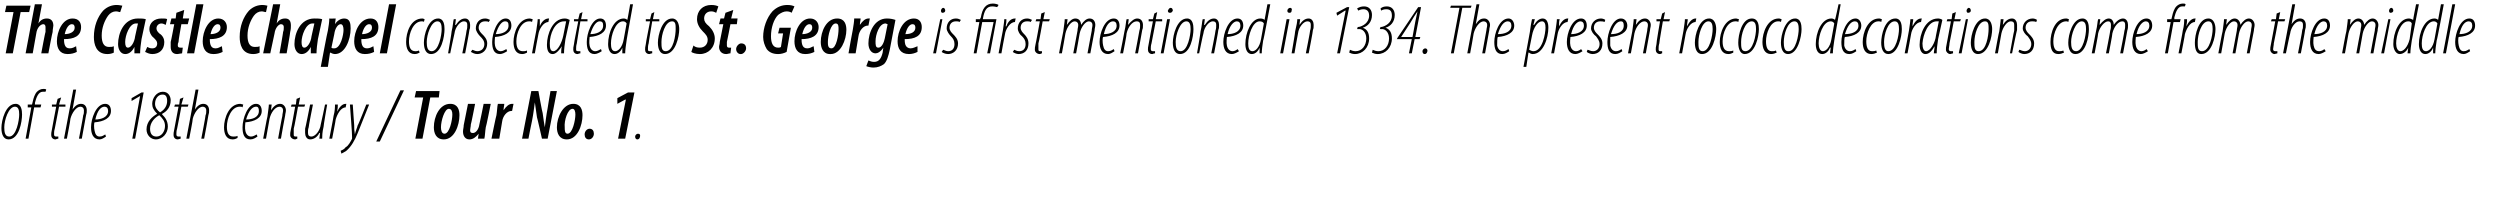 <?xml version="1.0" standalone="no"?><!DOCTYPE svg PUBLIC "-//W3C//DTD SVG 1.1//EN" "http://www.w3.org/Graphics/SVG/1.1/DTD/svg11.dtd"><svg xmlns="http://www.w3.org/2000/svg" version="1.1" width="351.5px" height="31.5px" viewBox="0 0 351.5 31.5"><desc>The Castle Chapel consecrated to St George is first mentioned in 1334 The present rococo decorations come from the</desc><defs/><g id="Polygon181551"><path d="m1.2 19.6c-.7 0-1-.7-1-1.6c0-1.1.6-3.4 2-3.4c.8 0 .9.9.9 1.5c0 1-.4 3.5-1.9 3.5zm.1-.4c1 0 1.4-2.3 1.4-3.1c0-.6-.1-1.1-.6-1.1c-.9 0-1.5 1.9-1.5 2.9c0 .7.1 1.3.7 1.3zm2.3.3l.8-4.4h-.5v-.4h.6l.1-.4c.1-.5.3-1.1.6-1.4c.2-.2.5-.4.9-.4c.2 0 .3 0 .4.1l-.1.3h-.4c-.6 0-.9.8-1.1 1.6c.05-.05 0 .2 0 .2h.9l-.1.4h-.9L4 19.5h-.4zm5-5.8l-.3 1h.9v.3h-.9l-.6 3.1c-.1.3-.1.6-.1.8c0 .2.1.3.3.3h.3v.3c-.2 0-.3.1-.4.1c-.4 0-.6-.3-.6-.6c0-.2 0-.4.1-.8c-.01-.04.6-3.2.6-3.2h-.6v-.3h.6l.2-.8l.5-.2zm.4 5.8l1.3-6.9h.4l-.5 2.8s.02.02 0 0c.4-.6.8-.8 1.2-.8c.6 0 .8.5.8.9c0 .3 0 .4-.1.7l-.6 3.3h-.4s.63-3.3.6-3.3c.1-.2.1-.4.1-.7c0-.3-.2-.5-.5-.5c-.6 0-1.2.9-1.4 1.7c.04.04-.5 2.8-.5 2.8h-.4zm5.9-.3c-.3.2-.6.4-.9.4c-.9 0-1.2-.8-1.2-1.7c0-1.2.7-3.3 2-3.3c.6 0 .8.5.8 1c0 1-1 1.5-2.3 1.6c-.1.1-.1.8 0 1.2c.1.5.3.8.7.8c.4 0 .6-.2.8-.3l.1.3zm.3-3.6c0-.4-.2-.6-.5-.6c-.5 0-1 .5-1.3 1.8c.8 0 1.8-.3 1.8-1.2zm4.5-2.1l-1.2.7v-.4l1.4-.8h.3L19 19.5h-.4l1.1-6zm3.2-.6c.8 0 1.1.7 1.1 1.2c0 1-.6 1.6-1.2 1.9v.1c.3.3.8.8.8 1.7c0 .9-.7 1.8-1.7 1.8c-.7 0-1.3-.6-1.3-1.4c0-1.1.8-1.8 1.5-2.2c-.5-.5-.7-.9-.7-1.4c0-.8.6-1.7 1.5-1.7zm-.9 6.3c.7 0 1.2-.7 1.2-1.5c0-.7-.4-1.1-.8-1.5c-.6.3-1.3 1-1.3 1.9c0 .7.3 1.1.9 1.1zm.8-5.9c-.5 0-1 .5-1 1.3c0 .5.3.9.7 1.2c.7-.4 1-1 1-1.6c0-.6-.2-.9-.6-.9h-.1zm3 .4l-.3 1h1l-.1.3h-.9s-.59 3.12-.6 3.1c-.1.3-.1.6-.1.8c0 .2.1.3.3.3h.3v.3c-.1 0-.3.1-.4.1c-.4 0-.6-.3-.6-.6c0-.2 0-.4.1-.8l.6-3.2h-.6l.1-.3h.6l.1-.8l.5-.2zm.4 5.8l1.3-6.9h.4l-.5 2.8s.03.02 0 0c.4-.6.8-.8 1.2-.8c.6 0 .8.5.8.9c0 .3 0 .4-.1.7c.02.05-.6 3.3-.6 3.3h-.4s.64-3.3.6-3.3c.1-.2.1-.4.1-.7c0-.3-.2-.5-.5-.5c-.6 0-1.2.9-1.4 1.7c.05.04-.5 2.8-.5 2.8h-.4zm7.2-.1c-.2.1-.4.2-.7.2c-.9 0-1.2-.8-1.2-1.7c0-1.3.7-3.3 2.3-3.3c.1 0 .3.1.4.1l-.1.4c-.1-.1-.2-.1-.4-.1c-1.2 0-1.8 1.7-1.8 2.8c0 .8.2 1.4.9 1.4c.2 0 .4 0 .6-.1v.3zm2.8-.2c-.3.2-.6.4-1 .4c-.9 0-1.1-.8-1.1-1.7c0-1.2.7-3.3 1.9-3.3c.6 0 .8.5.8 1c0 1-1 1.5-2.3 1.6c0 .1-.1.8 0 1.2c.1.5.4.8.8.8c.3 0 .6-.2.8-.3l.1.3zm.2-3.6c0-.4-.1-.6-.4-.6c-.5 0-1 .5-1.4 1.8c.9 0 1.8-.3 1.8-1.2zm.6 3.9s.57-3.11.6-3.1c.1-.8.2-1.4.2-1.7h.4l-.1.8s0 .04 0 0c.4-.6.8-.9 1.3-.9c.5 0 .8.5.8.9c0 .3-.1.5-.1.7c-.03.04-.6 3.3-.6 3.3h-.4s.57-3.2.6-3.2c0-.3.1-.5.1-.8c0-.3-.2-.5-.5-.5c-.6 0-1.2.8-1.4 1.7l-.5 2.8h-.4zm5.2-5.8l-.2 1h.9l-.1.3h-.9s-.56 3.12-.6 3.1v.8c0 .2 0 .3.3.3h.2v.3c-.1 0-.2.1-.3.1c-.4 0-.7-.3-.7-.6c0-.2 0-.4.1-.8c.04-.04.6-3.2.6-3.2h-.6l.1-.3h.6l.1-.8l.5-.2zm3.8 1s-.54 3.11-.5 3.1c-.2.8-.2 1.4-.2 1.7h-.4l.1-.8s-.07-.02-.1 0c-.3.6-.8.9-1.3.9c-.5 0-.7-.5-.7-.9v-.6c.04-.04.7-3.4.7-3.4h.4s-.64 3.2-.6 3.2c-.1.3-.1.5-.1.7c0 .4.1.6.5.6c.5 0 1.2-.8 1.3-1.7c.03-.04.6-2.8.6-2.8h.3zm.3 4.8s.63-3.21.6-3.2c.2-.7.2-1.3.2-1.6h.4c0 .3 0 .5-.1 1c.3-.6.7-1.1 1.2-1.1h.1l-.1.5c-.7 0-1.2 1-1.4 1.7c.03-.01-.5 2.7-.5 2.7h-.4zm3.3-4.8s.19 2.92.2 2.9c0 .5 0 .7.1 1.3c.1-.5.3-.9.4-1.3c.05.04 1.2-2.9 1.2-2.9h.4l-1.6 4c-.4 1-.9 1.9-1.6 2.5c-.3.2-.5.3-.7.4l-.1-.4c.2-.1.5-.2.7-.5c.4-.2.7-.8.9-1.2v-.3c.04 0-.3-4.5-.3-4.5h.4zm3.3 5.2l3.4-7.2h.5l-3.4 7.2h-.5zm6.6-6.2h-1.2l.2-.9h3.3l-.1.9h-1.2l-1.1 5.8h-1l1.1-5.8zm2.9 5.9c-1.1 0-1.4-.9-1.4-1.7c0-1.5.8-3.3 2.3-3.3c1.1 0 1.3.9 1.3 1.6c0 1.4-.7 3.4-2.2 3.4zm.1-.8c.7 0 1.1-1.9 1.1-2.7c0-.4-.1-.8-.5-.8c-.6 0-1.1 1.7-1.1 2.6c0 .4.1.9.5.9zm6.5-4.2s-.65 3.28-.7 3.3c-.1.6-.1 1.2-.2 1.6h-.9l.1-.7s-.03-.01 0 0c-.4.5-.8.8-1.3.8c-.6 0-.9-.5-.9-1.1c0-.3.1-.6.1-.9c.01.01.6-3 .6-3h1s-.57 2.93-.6 2.9c0 .3-.1.6-.1.8c0 .3.1.4.4.4c.4 0 .8-.5.9-1.2c.03-.05.6-2.9.6-2.9h1zm.1 4.9s.66-3.29.7-3.3c.1-.6.1-1.2.2-1.6h.9c0 .3-.1.5-.1.9c.4-.6.8-.9 1.2-.9h.2l-.2 1h-.1c-.6 0-1.2.7-1.3 1.5l-.4 2.4h-1.1zm4.3 0l1.3-6.7h1s.55 3.07.6 3.1c.1.8.2 1.4.3 2c.1-.7.2-1.7.4-2.7c-.02-.01.4-2.4.4-2.4h.9L77 19.5h-.8s-.66-2.96-.7-3c-.1-.8-.2-1.3-.3-2.1c-.1.7-.2 1.6-.4 2.6c-.03.05-.5 2.5-.5 2.5h-.9zm6.3.1c-1.1 0-1.4-.9-1.4-1.7c0-1.5.9-3.3 2.3-3.3c1.1 0 1.3.9 1.3 1.6c0 1.4-.7 3.4-2.2 3.4zm.1-.8c.7 0 1.1-1.9 1.1-2.7c0-.4-.1-.8-.4-.8c-.7 0-1.2 1.7-1.1 2.6c0 .4 0 .9.4.9zm3 .8c-.4 0-.6-.3-.6-.7c0-.4.3-.8.7-.8c.4 0 .6.3.6.7c0 .4-.3.8-.7.8zM88 14h-.1l-1.1.6v-.8l1.5-.8h.9l-1.3 6.5h-1L88 14zm1.6 5.6c-.2 0-.3-.2-.3-.4c0-.2.2-.4.4-.4c.3 0 .3.2.3.3c0 .2-.1.5-.4.5z" stroke="none" fill="#000"/></g><g id="Polygon181550"><path d="m1.9 1.7H.7L.9.8h3.4l-.2.9H2.9L1.8 7.5h-1l1.1-5.8zm1.7 5.8L4.9.6h1l-.5 2.7s0-.03 0 0c.3-.5.7-.7 1.2-.7c.6 0 .9.4.9 1c0 .2-.1.5-.1.9c-.03-.03-.6 3-.6 3h-1s.56-3.04.6-3v-.7c0-.2-.1-.4-.3-.4c-.4 0-.9.5-1 1.3c.01.01-.5 2.8-.5 2.8h-1zm7.2-.2c-.4.2-.8.3-1.3.3C8.4 7.6 8 6.8 8 5.8c0-1.4.8-3.2 2.2-3.2c.9 0 1.2.6 1.2 1.2c0 1.3-1 1.7-2.4 1.7c0 .2 0 .5.1.8c.1.3.3.5.7.5c.4 0 .7-.2.9-.3l.1.8zm-.3-3.4c0-.3-.1-.5-.4-.5c-.4 0-.8.5-1 1.4c.7 0 1.4-.3 1.4-.9zM16 7.4c-.2.1-.5.2-.9.2c-1.6 0-1.9-1.4-1.9-2.4c0-1.5.5-2.8 1.3-3.7c.6-.6 1.3-.8 1.9-.8c.4 0 .7.1.8.1l-.3.9c-.2 0-.3-.1-.6-.1c-.4 0-.8.2-1.1.6c-.5.7-.9 1.7-.9 2.8c0 1 .3 1.6 1 1.6c.3 0 .5 0 .7-.1v.9zm2.9.1v-.9c-.4.8-.9 1-1.3 1c-.6 0-1-.6-1-1.4c0-1.5.8-3.6 2.8-3.6c.4 0 .8 0 1.1.1l-.6 2.8c-.1.6-.2 1.5-.2 2h-.8zm.5-4.2h-.3c-.9 0-1.5 1.7-1.5 2.6c0 .5.1.8.4.8c.4 0 .9-.7 1-1.6l.4-1.8zm1.3 3.3c.2.1.4.2.7.2c.5 0 .7-.3.7-.7c0-.3-.2-.5-.5-.8c-.4-.3-.6-.8-.6-1.2c0-.9.7-1.5 1.7-1.5c.4 0 .7 0 .8.1l-.2.8c-.2-.1-.4-.2-.6-.2c-.4 0-.7.3-.7.7c0 .3.2.5.4.7c.5.3.7.8.7 1.2c0 1.1-.7 1.7-1.7 1.7c-.4 0-.8-.2-1-.3l.3-.7zm5.2-5.2l-.2 1.2h.9l-.2.8h-.9s-.44 2.45-.4 2.5c-.1.2-.1.3-.1.5c0 .2.1.3.4.3h.3l-.1.8c-.2 0-.5.1-.7.1c-.6 0-.9-.4-.9-1v-.7c.04-.04.5-2.5.5-2.5h-.6l.2-.8h.6l.1-.8l1.1-.4zm.4 6.1L27.6.6h1l-1.3 6.9h-1zm5-.2c-.4.2-.8.3-1.3.3c-1.1 0-1.5-.8-1.5-1.8c0-1.4.8-3.2 2.2-3.2c.8 0 1.2.6 1.2 1.2c0 1.3-1.1 1.7-2.4 1.7c0 .2 0 .5.1.8c.1.3.3.5.7.5c.4 0 .6-.2.9-.3l.1.8zM31 3.9c0-.3-.1-.5-.4-.5c-.4 0-.8.5-1 1.4c.7 0 1.4-.3 1.4-.9zm5.5 3.5c-.2.1-.5.2-.9.2c-1.6 0-1.9-1.4-1.9-2.4c0-1.5.5-2.8 1.3-3.7c.6-.6 1.3-.8 1.9-.8c.3 0 .7.1.7.1l-.2.9c-.2 0-.4-.1-.6-.1c-.4 0-.8.2-1.1.6c-.5.7-.9 1.7-.9 2.8c0 1 .3 1.6 1 1.6c.3 0 .5 0 .7-.1v.9zm.5.1L38.4.6h1l-.5 2.7s-.02-.03 0 0c.3-.5.7-.7 1.2-.7c.6 0 .8.4.8 1c0 .2 0 .5-.1.9c.04-.03-.5 3-.5 3h-1s.54-3.04.5-3c.1-.2.1-.5.1-.7c0-.2-.1-.4-.4-.4c-.3 0-.8.5-.9 1.3L38 7.5h-1zm6.7 0v-.9c-.4.8-.9 1-1.3 1c-.6 0-1-.6-1-1.4c0-1.5.8-3.6 2.8-3.6c.4 0 .8 0 1.1.1l-.6 2.8c-.1.6-.2 1.5-.2 2h-.8zm.5-4.2h-.3c-.9 0-1.5 1.7-1.5 2.6c0 .5.1.8.4.8c.4 0 .9-.7 1-1.6l.4-1.8zm.9 6.1s.96-5.11 1-5.1c.1-.6.2-1.2.2-1.7c.03.03.9 0 .9 0l-.1.8s.03-.03 0 0c.3-.5.8-.8 1.3-.8c.8 0 .9.7.9 1.4c0 1.6-.8 3.6-2.2 3.6c-.2 0-.5-.1-.6-.2c-.02.05-.1 0-.1 0l-.3 2h-1zm1.5-2.7c.1.1.2.1.4.1c.9 0 1.3-1.9 1.3-2.6c0-.4-.1-.8-.4-.8c-.4 0-.8.6-.9 1.4l-.4 1.9zm6 .6c-.4.2-.8.3-1.3.3c-1.1 0-1.5-.8-1.5-1.8c0-1.4.8-3.2 2.3-3.2c.8 0 1.1.6 1.1 1.2c0 1.3-1 1.7-2.4 1.7c0 .2 0 .5.1.8c.1.3.3.5.7.5c.4 0 .7-.2.9-.3l.1.8zm-.3-3.4c0-.3-.1-.5-.4-.5c-.4 0-.8.5-1 1.4c.7 0 1.4-.3 1.4-.9zm1.1 3.6L54.7.6h1l-1.3 6.9h-1zm5.6-.1c-.2.1-.4.2-.7.2c-.9 0-1.2-.8-1.2-1.7c0-1.3.6-3.3 2.3-3.3c.1 0 .3.1.3.1l-.1.4c0-.1-.2-.1-.3-.1c-1.2 0-1.8 1.7-1.8 2.8c0 .8.2 1.4.9 1.4c.1 0 .3 0 .5-.1l.1.3zm1.6.2c-.7 0-1-.7-1-1.6c0-1.1.6-3.4 2-3.4c.8 0 .9.9.9 1.5c0 1-.4 3.5-1.9 3.5zm.1-.4c1 0 1.4-2.3 1.4-3.1c0-.6-.1-1.1-.6-1.1c-.9 0-1.5 1.9-1.5 2.9c0 .7.1 1.3.7 1.3zm2.3.3s.54-3.11.5-3.1c.2-.8.2-1.4.3-1.7h.3l-.1.8s.06.04.1 0c.4-.6.8-.9 1.3-.9c.5 0 .7.5.7.9c0 .3 0 .5-.1.7c.03.04-.6 3.3-.6 3.3h-.4s.64-3.2.6-3.2c.1-.3.1-.5.1-.8c0-.3-.1-.5-.5-.5c-.5 0-1.2.8-1.3 1.7c-.03.04-.6 2.8-.6 2.8h-.3zm3.4-.5c.1 0 .4.2.7.2c.6 0 1-.4 1-1c0-.5-.3-.8-.6-1.1c-.2-.2-.6-.7-.6-1.1c0-.8.5-1.4 1.3-1.4c.3 0 .5.1.7.2l-.2.3c-.1-.1-.3-.1-.5-.1c-.6 0-.9.4-.9.9c0 .4.3.7.5.9c.3.3.7.7.7 1.3c0 1-.7 1.5-1.4 1.5c-.4 0-.7-.2-.9-.3l.2-.3zm4.9.2c-.3.2-.7.4-1 .4c-.9 0-1.1-.8-1.1-1.7c0-1.2.7-3.3 1.9-3.3c.6 0 .8.5.8 1c0 1-1 1.5-2.3 1.6c0 .1-.1.8 0 1.2c.1.5.4.8.8.8c.3 0 .6-.2.8-.3l.1.3zm.2-3.6c0-.4-.1-.6-.5-.6c-.4 0-.9.5-1.3 1.8c.8 0 1.8-.3 1.8-1.2zm2.6 3.8c-.2.1-.4.2-.7.2c-.9 0-1.2-.8-1.2-1.7c0-1.3.7-3.3 2.3-3.3c.1 0 .3.1.4.1l-.1.4c-.1-.1-.2-.1-.4-.1c-1.2 0-1.8 1.7-1.8 2.8c0 .8.2 1.4.9 1.4c.2 0 .4 0 .6-.1v.3zm.7.1s.58-3.21.6-3.2c.1-.7.2-1.3.2-1.6h.3v1c.2-.6.7-1.1 1.2-1.1h.1l-.1.5c-.7 0-1.3 1-1.4 1.7c-.02-.01-.5 2.7-.5 2.7h-.4zm4.1 0c0-.3 0-.6.1-1c-.6.9-1 1.1-1.3 1.1c-.5 0-.8-.4-.8-1.3c0-1.5.8-3.7 2.5-3.7c.3 0 .5.1.7.2l-.6 2.7c-.1.7-.2 1.4-.2 2h-.4zm.7-4.5h-.3c-1.3 0-2 1.8-2 3.1c0 .7.1 1.1.5 1.1c.6 0 1.2-1.2 1.4-2.2l.4-2zm2.3-1.3l-.2 1h.9v.3h-1s-.52 3.12-.5 3.1c-.1.3-.1.6-.1.8c0 .2 0 .3.3.3h.3v.3c-.2 0-.3.1-.4.1c-.4 0-.6-.3-.6-.6c0-.2 0-.4.1-.8c-.03-.04.6-3.2.6-3.2h-.6v-.3h.6l.2-.8l.4-.2zm2.7 5.5c-.3.2-.7.4-1 .4c-.9 0-1.1-.8-1.1-1.7c0-1.2.7-3.3 1.9-3.3c.6 0 .8.5.8 1c0 1-1 1.5-2.3 1.6c0 .1-.1.8 0 1.2c.1.5.4.8.8.8c.3 0 .6-.2.8-.3l.1.3zm.2-3.6c0-.4-.1-.6-.5-.6c-.4 0-.9.5-1.3 1.8c.8 0 1.8-.3 1.8-1.2zm4.2-3s-.93 5.15-.9 5.1c-.1.6-.2 1.4-.2 1.8h-.4v-.8s.03.02 0 0c-.2.5-.6.9-1.1.9c-.6 0-.9-.6-.9-1.4c0-1.6.8-3.6 2.2-3.6c.2 0 .4.1.5.2c.02.03.4-2.2.4-2.2h.4zm-.9 2.7c-.1-.2-.3-.3-.5-.3c-1.1 0-1.7 2-1.7 3.1c0 .6.1 1.1.6 1.1c.4 0 1-.5 1.2-1.7l.4-2.2zM92 1.7l-.2 1h.9v.3h-1s-.52 3.12-.5 3.1c-.1.3-.1.6-.1.8c0 .2 0 .3.3.3h.3v.3c-.2 0-.3.1-.4.1c-.4 0-.6-.3-.6-.6c0-.2 0-.4.1-.8c-.03-.04.6-3.2.6-3.2h-.6v-.3h.6l.2-.8l.4-.2zm1.5 5.9c-.7 0-1-.7-1-1.6c0-1.1.6-3.4 2-3.4c.8 0 1 .9 1 1.5c0 1-.5 3.5-2 3.5zm.1-.4c1.1 0 1.4-2.3 1.4-3.1c0-.6 0-1.1-.5-1.1c-1 0-1.5 1.9-1.5 2.9c0 .7 0 1.3.6 1.3zm3.9-.8c.2.2.5.3.9.3c.7 0 1.1-.5 1.1-1.1c0-.5-.3-.8-.7-1.2c-.5-.5-.8-1.1-.8-1.7c0-1.2.8-2 2-2c.5 0 .8.1 1 .2l-.3.9c-.2-.1-.4-.2-.7-.2c-.6 0-1 .4-1 1c0 .4.2.7.7 1.1c.5.5.8 1.1.8 1.7c0 1.3-.9 2.2-2.1 2.2c-.6 0-1.1-.2-1.2-.3l.3-.9zm5.6-5l-.3 1.2h.9l-.1.8h-.9s-.47 2.45-.5 2.5v.5c0 .2.1.3.3.3h.3l-.1.8c-.2 0-.4.1-.6.1c-.6 0-1-.4-1-1c0-.2.1-.4.1-.7l.5-2.5h-.6l.2-.8h.5l.2-.8l1.1-.4zm1 6.2c-.3 0-.6-.3-.6-.7c0-.4.4-.8.7-.8c.5 0 .7.3.7.7c0 .4-.4.8-.7.8h-.1zm6.5-.3c-.4.2-.8.3-1.2.3c-.8 0-1.3-.3-1.6-.7c-.3-.5-.5-1.1-.5-1.7c0-1.3.5-2.7 1.3-3.6c.6-.6 1.3-.9 2.1-.9c.5 0 .8.1 1 .2l-.4.9c-.1-.1-.4-.2-.7-.2c-.4 0-.8.2-1.2.5c-.6.6-1 1.8-1 3c0 1 .3 1.6 1 1.6c.1 0 .3 0 .4-.1l.3-1.9h-.7l.2-.8h1.6l-.6 3.4zm3.9 0c-.4.2-.8.3-1.3.3c-1.1 0-1.5-.8-1.5-1.8c0-1.4.8-3.2 2.2-3.2c.8 0 1.2.6 1.2 1.2c0 1.3-1.1 1.7-2.4 1.7c0 .2 0 .5.1.8c.1.3.3.5.7.5c.4 0 .6-.2.9-.3l.1.8zm-.3-3.4c0-.3-.1-.5-.4-.5c-.4 0-.8.5-1 1.4c.7 0 1.4-.3 1.4-.9zm2.5 3.7c-1 0-1.3-.9-1.3-1.7c0-1.5.8-3.3 2.3-3.3c1.1 0 1.3.9 1.3 1.6c0 1.4-.8 3.4-2.2 3.4h-.1zm.2-.8c.7 0 1-1.9 1-2.7c0-.4 0-.8-.4-.8c-.7 0-1.1 1.7-1.1 2.6c0 .4 0 .9.5.9zm2.4.7s.57-3.29.6-3.3c.1-.6.2-1.2.2-1.6h.9c0 .3-.1.5-.1.9c.4-.6.8-.9 1.2-.9h.2l-.2 1h-.1c-.6 0-1.2.7-1.3 1.5c.01.01-.4 2.4-.4 2.4h-1zm2.8 1c.2.1.5.2.8.2c.7 0 1-.5 1.2-1.3c-.02 0 .1-.7.1-.7c0 0 0 .04 0 0c-.4.6-.8.8-1.1.8c-.6 0-1-.6-1-1.4c0-1.5.8-3.5 2.6-3.5c.5 0 .9.1 1.2.2l-.8 4.2c-.2.9-.4 1.6-.8 2c-.4.3-.9.5-1.5.5c-.3 0-.8-.1-1-.2l.3-.8zm2.7-5.1c-.1 0-.2-.1-.3-.1c-.9 0-1.4 1.6-1.4 2.5c0 .5 0 .9.4.9c.5 0 .8-.8.9-1.3l.4-2zm4.2 3.9c-.4.2-.8.3-1.2.3c-1.2 0-1.6-.8-1.6-1.8c0-1.4.8-3.2 2.3-3.2c.8 0 1.1.6 1.1 1.2c0 1.3-1 1.7-2.4 1.7c0 .2 0 .5.1.8c.1.3.4.5.7.5c.4 0 .7-.2 1-.3v.8zm-.3-3.4c0-.3-.1-.5-.4-.5c-.4 0-.8.5-1 1.4c.8 0 1.4-.3 1.4-.9zm2.5 3.6l1-4.8h.3l-.9 4.8h-.4zm1.3-5.7c-.1 0-.2-.1-.2-.3c0-.2.2-.4.3-.4c.2 0 .3.2.3.4c0 .2-.2.3-.4.3zm.1 5.2c.1 0 .4.2.7.2c.6 0 .9-.4.9-1c0-.5-.2-.8-.5-1.1c-.2-.2-.6-.7-.6-1.1c0-.8.5-1.4 1.3-1.4c.3 0 .5.1.7.2l-.2.3c-.1-.1-.3-.1-.5-.1c-.6 0-.9.4-.9.9c0 .4.3.7.5.9c.3.3.7.7.7 1.3c0 1-.7 1.5-1.4 1.5c-.4 0-.8-.2-.9-.3l.2-.3zm4.3.5l.8-4.4h-.5v-.4h.6s.05-.25.1-.2c.2-1.3.7-2 1.7-2c.3 0 .7.1.8.2l-.2.3c-.1 0-.3-.1-.7-.1c-.8 0-1.1.6-1.3 1.7v.1h1.9l-.9 4.8h-.4l.9-4.4h-1.6l-.8 4.4h-.4zm3.5 0s.58-3.21.6-3.2c.1-.7.2-1.3.2-1.6h.3c0 .3 0 .5-.1 1h.1c.2-.6.6-1.1 1.2-1.1h.1l-.1.5c-.7 0-1.3 1-1.4 1.7c-.02-.01-.5 2.7-.5 2.7h-.4zm2.2-.5c.1 0 .3.2.7.2c.6 0 .9-.4.9-1c0-.5-.2-.8-.5-1.1c-.3-.2-.6-.7-.6-1.1c0-.8.5-1.4 1.3-1.4c.3 0 .5.1.7.2l-.2.3c-.1-.1-.3-.1-.5-.1c-.6 0-.9.4-.9.9c0 .4.3.7.5.9c.3.3.6.7.6 1.3c0 1-.6 1.5-1.4 1.5c-.3 0-.7-.2-.8-.3l.2-.3zm4.3-5.3l-.2 1h.9l-.1.3h-.9s-.55 3.12-.6 3.1v.8c0 .2 0 .3.3.3h.2v.3c-.1 0-.2.1-.3.1c-.4 0-.7-.3-.7-.6c0-.2 0-.4.1-.8c.04-.04.6-3.2.6-3.2h-.6l.1-.3h.6l.1-.8l.5-.2zm2 5.8s.58-3.11.6-3.1c.1-.8.2-1.4.2-1.7h.4l-.1.8s.01.04 0 0c.4-.6.8-.9 1.2-.9c.6 0 .8.5.8.9c.4-.6.8-.9 1.2-.9c.6 0 .8.5.8.9c0 .3-.1.5-.1.8c-.02.04-.6 3.2-.6 3.2h-.4l.6-3.2c0-.3.1-.5.1-.8c0-.3-.2-.5-.5-.5c-.5 0-1.1.8-1.3 1.7c.01.04-.5 2.8-.5 2.8h-.4l.6-3.2c0-.3.1-.5.1-.8c0-.3-.2-.5-.5-.5c-.5 0-1.1.8-1.3 1.7c.01.04-.5 2.8-.5 2.8h-.4zm7.8-.3c-.3.2-.6.4-.9.4c-.9 0-1.2-.8-1.2-1.7c0-1.2.7-3.3 2-3.3c.6 0 .8.5.8 1c0 1-1 1.5-2.3 1.6c-.1.1-.1.8 0 1.2c.1.5.3.8.7.8c.4 0 .6-.2.8-.3l.1.3zm.3-3.6c0-.4-.2-.6-.5-.6c-.5 0-1 .5-1.3 1.8c.8 0 1.8-.3 1.8-1.2zm.5 3.9s.62-3.11.6-3.1c.2-.8.2-1.4.3-1.7h.3l-.1.8s.04.04 0 0c.5-.6.9-.9 1.3-.9c.6 0 .8.5.8.9c0 .3 0 .5-.1.7c.01.04-.6 3.3-.6 3.3h-.4s.62-3.2.6-3.2c.1-.3.1-.5.1-.8c0-.3-.1-.5-.5-.5c-.6 0-1.2.8-1.4 1.7c.05.04-.5 2.8-.5 2.8h-.4zm5.2-5.8l-.2 1h.9v.3h-.9l-.6 3.1c-.1.3-.1.6-.1.8c0 .2.1.3.3.3h.3v.3c-.2 0-.3.1-.4.1c-.4 0-.6-.3-.6-.6c0-.2 0-.4.1-.8c-.02-.04.6-3.2.6-3.2h-.6v-.3h.6l.2-.8l.4-.2zm.5 5.8l.9-4.8h.4l-.9 4.8h-.4zm1.3-5.7c-.2 0-.3-.1-.3-.3c.1-.2.2-.4.4-.4c.2 0 .3.2.3.4c-.1.2-.2.3-.4.3zm1.4 5.8c-.7 0-1-.7-1-1.6c0-1.1.6-3.4 2-3.4c.8 0 .9.9.9 1.5c0 1-.4 3.5-1.9 3.5zm.1-.4c1 0 1.4-2.3 1.4-3.1c0-.6-.1-1.1-.6-1.1c-.9 0-1.5 1.9-1.5 2.9c0 .7.1 1.3.7 1.3zm2.3.3s.54-3.11.5-3.1c.2-.8.2-1.4.3-1.7h.3l-.1.8s.06.04.1 0c.4-.6.8-.9 1.3-.9c.5 0 .7.5.7.9c0 .3 0 .5-.1.7c.03.04-.6 3.3-.6 3.3h-.4s.64-3.2.6-3.2c.1-.3.1-.5.1-.8c0-.3-.1-.5-.5-.5c-.5 0-1.2.8-1.3 1.7c-.04.04-.6 2.8-.6 2.8h-.3zm5.9-.3c-.3.2-.7.4-1 .4c-.9 0-1.2-.8-1.2-1.7c0-1.2.7-3.3 2-3.3c.6 0 .8.5.8 1c0 1-1 1.5-2.3 1.6c0 .1-.1.8 0 1.2c.1.5.4.8.8.8c.3 0 .6-.2.7-.3l.2.3zm.2-3.6c0-.4-.2-.6-.5-.6c-.4 0-1 .5-1.3 1.8c.8 0 1.8-.3 1.8-1.2zm4.2-3s-.95 5.15-1 5.1c-.1.6-.2 1.4-.2 1.8h-.3v-.8s.01.02 0 0c-.2.5-.6.9-1.1.9c-.6 0-.9-.6-.9-1.4c0-1.6.8-3.6 2.1-3.6c.3 0 .5.1.6.2l.4-2.2h.4zm-.9 2.7c-.1-.2-.3-.3-.6-.3c-1 0-1.6 2-1.6 3.1c0 .6.1 1.1.6 1.1c.4 0 1-.5 1.2-1.7l.4-2.2zm2.3 4.2l.9-4.8h.4l-.9 4.8h-.4zm1.3-5.7c-.2 0-.3-.1-.3-.3c0-.2.2-.4.4-.4c.2 0 .3.2.2.4c0 .2-.1.3-.3.3zm.3 5.7s.54-3.11.5-3.1c.2-.8.3-1.4.3-1.7h.4l-.1.8s-.03.04 0 0c.4-.6.8-.9 1.3-.9c.5 0 .7.5.7.9c0 .3 0 .5-.1.7c.04.04-.6 3.3-.6 3.3h-.4s.64-3.2.6-3.2c.1-.3.1-.5.1-.8c0-.3-.1-.5-.5-.5c-.5 0-1.2.8-1.3 1.7c-.03.04-.5 2.8-.5 2.8h-.4zm7.6-6h-.1l-1.1.7l-.1-.4l1.5-.8h.3l-1.3 6.5h-.4l1.2-6zm.6 5.5c.2.1.5.2.8.2c.9 0 1.5-.8 1.5-1.8c0-.9-.6-1.4-1.1-1.3c-.03-.04-.2 0-.2 0l.1-.3s.11-.05.1 0c.6-.1 1.5-.6 1.5-1.6c0-.7-.4-.9-.8-.9c-.3 0-.6.1-.7.2l-.2-.3c.3-.2.6-.3 1-.3c.7 0 1.1.5 1.1 1.2c0 1-.6 1.6-1.3 1.8c.6.2.9.7.9 1.5c0 1.3-.9 2.2-2 2.2c-.3 0-.6-.1-.8-.2l.1-.4zm3.2 0c.2.1.5.2.8.2c.9 0 1.5-.8 1.5-1.8c0-.9-.6-1.4-1.1-1.3c-.03-.04-.2 0-.2 0l.1-.3s.11-.05.1 0c.6-.1 1.5-.6 1.5-1.6c0-.7-.3-.9-.8-.9c-.3 0-.6.1-.7.2l-.1-.3c.2-.2.5-.3.9-.3c.7 0 1.1.5 1.1 1.2c0 1-.6 1.6-1.3 1.8c.6.2.9.7.9 1.5c0 1.3-.9 2.2-2 2.2c-.3 0-.6-.1-.8-.2l.1-.4zm5.1.5l.4-2h-2.1l.1-.2l2.9-4.3h.4l-.8 4.2h.7l-.1.3h-.7l-.4 2h-.4zm.5-2.3L199 3l.3-1.4c-.4.6-.6.9-1 1.6l-1.3 2h1.6zm1.7 2.4c-.2 0-.3-.2-.3-.4c0-.2.2-.4.4-.4c.2 0 .3.2.3.3c0 .2-.1.5-.4.5zm4.9-6.5h-1.3l.1-.3h2.9l-.1.3h-1.2l-1.2 6.4h-.4l1.2-6.4zm1.1 6.4l1.3-6.9h.4l-.5 2.8s0 .02 0 0c.4-.6.7-.8 1.2-.8c.5 0 .8.5.8.9c0 .3-.1.4-.1.7l-.6 3.3h-.4l.6-3.3c0-.2.1-.4.1-.7c0-.3-.2-.5-.5-.5c-.6 0-1.2.9-1.4 1.7c.02.04-.5 2.8-.5 2.8h-.4zm5.9-.3c-.3.2-.6.4-1 .4c-.9 0-1.1-.8-1.1-1.7c0-1.2.7-3.3 2-3.3c.5 0 .8.5.8 1c0 1-1 1.5-2.3 1.6c-.1.1-.1.8-.1 1.2c.1.5.4.8.8.8c.4 0 .6-.2.8-.3l.1.3zm.3-3.6c0-.4-.2-.6-.5-.6c-.5 0-1 .5-1.4 1.8c.9 0 1.9-.3 1.9-1.2zm1.7 5.8l.9-4.9c.1-.8.2-1.4.3-1.8h.4l-.2.8s.06.03.1 0c.3-.5.7-.9 1.2-.9c.6 0 .8.6.8 1.3c0 1.4-.7 3.7-2.2 3.7c-.2 0-.4-.1-.5-.2h-.1l-.3 2h-.4zM215 7c.2.1.4.2.6.2c1.3 0 1.7-2.6 1.7-3.3c0-.5-.1-.9-.5-.9c-.6 0-1.2.9-1.4 2l-.4 2zm3.1.5l.6-3.2c.1-.7.2-1.3.2-1.6h.4c-.1.3-.1.5-.1 1c.3-.6.7-1.1 1.2-1.1h.1l-.1.5c-.7 0-1.3 1-1.4 1.7l-.5 2.7h-.4zm4.4-.3c-.3.2-.7.4-1 .4c-.9 0-1.2-.8-1.2-1.7c0-1.2.7-3.3 2-3.3c.6 0 .8.5.8 1c0 1-1 1.5-2.3 1.6c0 .1-.1.8 0 1.2c.1.5.4.8.8.8c.3 0 .6-.2.7-.3l.2.3zm.2-3.6c0-.4-.2-.6-.5-.6c-.4 0-1 .5-1.3 1.8c.8 0 1.8-.3 1.8-1.2zm.5 3.4c.2 0 .4.2.8.2c.5 0 .9-.4.9-1c0-.5-.3-.8-.5-1.1c-.3-.2-.7-.7-.7-1.1c0-.8.6-1.4 1.4-1.4c.2 0 .5.1.6.2l-.1.3c-.2-.1-.4-.1-.6-.1c-.6 0-.9.4-.9.9c0 .4.3.7.5.9c.3.3.7.7.7 1.3c0 1-.6 1.5-1.4 1.5c-.3 0-.7-.2-.8-.3l.1-.3zm4.9.2c-.3.2-.6.4-1 .4c-.9 0-1.1-.8-1.1-1.7c0-1.2.7-3.3 1.9-3.3c.6 0 .9.5.9 1c0 1-1.1 1.5-2.4 1.6v1.2c.1.5.4.8.8.8c.4 0 .6-.2.8-.3l.1.3zm.2-3.6c0-.4-.1-.6-.4-.6c-.5 0-1 .5-1.4 1.8c.9 0 1.8-.3 1.8-1.2zm.6 3.9s.59-3.11.6-3.1c.1-.8.2-1.4.2-1.7h.4l-.1.8s.02.04 0 0c.4-.6.8-.9 1.3-.9c.5 0 .8.5.8.9c0 .3-.1.5-.1.7l-.6 3.3h-.4l.6-3.2c0-.3.1-.5.1-.8c0-.3-.2-.5-.5-.5c-.6 0-1.2.8-1.4 1.7c.02.04-.5 2.8-.5 2.8h-.4zm5.2-5.8l-.2 1h.9l-.1.3h-.9s-.54 3.12-.5 3.1c-.1.3-.1.6-.1.8c0 .2 0 .3.3.3h.2v.3c-.1 0-.2.1-.3.1c-.4 0-.6-.3-.6-.6c0-.2 0-.4.1-.8c-.05-.04.5-3.2.5-3.2h-.5v-.3h.6l.2-.8l.4-.2zm2 5.8l.6-3.2c.1-.7.2-1.3.2-1.6h.4c0 .3-.1.5-.1 1c.3-.6.7-1.1 1.2-1.1h.1l-.1.5c-.7 0-1.3 1-1.4 1.7l-.5 2.7h-.4zm3.2.1c-.7 0-1-.7-1-1.6c0-1.1.6-3.4 2-3.4c.8 0 1 .9 1 1.5c0 1-.5 3.5-2 3.5zm.1-.4c1 0 1.4-2.3 1.4-3.1c0-.6-.1-1.1-.6-1.1c-.9 0-1.4 1.9-1.4 2.9c0 .7 0 1.3.6 1.3zm4.3.2c-.2.1-.4.2-.7.2c-.9 0-1.2-.8-1.2-1.7c0-1.3.7-3.3 2.3-3.3c.1 0 .3.1.4.1l-.1.4c-.1-.1-.2-.1-.4-.1c-1.2 0-1.8 1.7-1.8 2.8c0 .8.2 1.4.9 1.4c.2 0 .4 0 .6-.1v.3zm1.6.2c-.6 0-.9-.7-.9-1.6c0-1.1.5-3.4 1.9-3.4c.9 0 1 .9 1 1.5c0 1-.5 3.5-2 3.5zm.1-.4c1.1 0 1.5-2.3 1.5-3.1c0-.6-.1-1.1-.6-1.1c-1 0-1.5 1.9-1.5 2.9c0 .7 0 1.3.6 1.3zm4.4.2c-.2.1-.5.2-.8.2c-.9 0-1.2-.8-1.2-1.7c0-1.3.7-3.3 2.3-3.3c.2 0 .3.1.4.1l-.1.4c-.1-.1-.2-.1-.4-.1c-1.1 0-1.7 1.7-1.7 2.8c0 .8.2 1.4.8 1.4c.2 0 .4 0 .6-.1l.1.3zm1.6.2c-.7 0-1-.7-1-1.6c0-1.1.6-3.4 2-3.4c.8 0 .9.9.9 1.5c0 1-.5 3.5-1.9 3.5zm.1-.4c1 0 1.4-2.3 1.4-3.1c0-.6-.1-1.1-.6-1.1c-1 0-1.5 1.9-1.5 2.9c0 .7.1 1.3.6 1.3h.1zm7.3-6.6s-.92 5.15-.9 5.1c-.1.6-.2 1.4-.2 1.8h-.4l.1-.8s-.06.02-.1 0c-.2.5-.6.9-1.1.9c-.6 0-.9-.6-.9-1.4c0-1.6.8-3.6 2.2-3.6c.2 0 .4.1.5.2c.03.03.5-2.2.5-2.2h.3zm-.9 2.7c-.1-.2-.3-.3-.5-.3c-1.1 0-1.7 2-1.7 3.1c0 .6.2 1.1.6 1.1c.4 0 1-.5 1.2-1.7l.4-2.2zm3.1 3.9c-.3.2-.6.4-1 .4c-.9 0-1.1-.8-1.1-1.7c0-1.2.7-3.3 2-3.3c.5 0 .8.5.8 1c0 1-1 1.5-2.3 1.6c-.1.1-.1.8-.1 1.2c.1.5.4.8.8.8c.4 0 .6-.2.8-.3l.1.3zm.3-3.6c0-.4-.2-.6-.5-.6c-.5 0-1 .5-1.4 1.8c.9 0 1.9-.3 1.9-1.2zm2.6 3.8c-.2.1-.5.2-.8.2c-.9 0-1.2-.8-1.2-1.7c0-1.3.7-3.3 2.3-3.3c.2 0 .3.1.4.1l-.1.4c-.1-.1-.2-.1-.4-.1c-1.1 0-1.7 1.7-1.7 2.8c0 .8.2 1.4.8 1.4c.2 0 .4 0 .6-.1l.1.3zm1.6.2c-.7 0-1-.7-1-1.6c0-1.1.5-3.4 2-3.4c.8 0 .9.9.9 1.5c0 1-.5 3.5-1.9 3.5zm0-.4c1.1 0 1.5-2.3 1.5-3.1c0-.6-.1-1.1-.6-1.1c-1 0-1.5 1.9-1.5 2.9c0 .7.1 1.3.6 1.3zm2.3.3s.62-3.21.6-3.2c.1-.7.2-1.3.2-1.6h.4c0 .3-.1.5-.1 1c.3-.6.7-1.1 1.2-1.1h.1l-.1.5c-.7 0-1.3 1-1.4 1.7c.02-.01-.5 2.7-.5 2.7h-.4zm4.1 0c0-.3.1-.6.1-1c-.5.9-.9 1.1-1.3 1.1c-.4 0-.8-.4-.8-1.3c0-1.5.8-3.7 2.6-3.7c.2 0 .5.1.6.2l-.6 2.7c-.1.7-.2 1.4-.2 2h-.4zm.7-4.5h-.3c-1.2 0-1.9 1.8-2 3.1c0 .7.2 1.1.5 1.1c.6 0 1.3-1.2 1.4-2.2l.4-2zm2.4-1.3l-.2 1h.9l-.1.3h-.9s-.59 3.12-.6 3.1c0 .3-.1.6-.1.8c0 .2.1.3.3.3h.3v.3c-.1 0-.3.1-.4.1c-.3 0-.6-.3-.6-.6c0-.2 0-.4.1-.8l.6-3.2h-.6l.1-.3h.6l.1-.8l.5-.2zm.4 5.8l1-4.8h.3l-.9 4.8h-.4zm1.3-5.7c-.1 0-.2-.1-.2-.3c0-.2.2-.4.3-.4c.2 0 .3.2.3.4c0 .2-.2.3-.4.3zm1.4 5.8c-.7 0-1-.7-1-1.6c0-1.1.6-3.4 2-3.4c.8 0 1 .9 1 1.5c0 1-.5 3.5-2 3.5zm.1-.4c1.1 0 1.4-2.3 1.4-3.1c0-.6 0-1.1-.5-1.1c-1 0-1.5 1.9-1.5 2.9c0 .7 0 1.3.6 1.3zm2.3.3s.56-3.11.6-3.1c.1-.8.2-1.4.2-1.7h.4l-.1.8s-.01.04 0 0c.4-.6.8-.9 1.3-.9c.5 0 .7.5.7.9v.7c-.04.04-.7 3.3-.7 3.3h-.3s.56-3.2.6-3.2v-.8c0-.3-.1-.5-.5-.5c-.5 0-1.1.8-1.3 1.7l-.5 2.8h-.4zm3.4-.5c.2 0 .4.2.8.2c.5 0 .9-.4.9-1c0-.5-.3-.8-.5-1.1c-.3-.2-.7-.7-.7-1.1c0-.8.6-1.4 1.4-1.4c.2 0 .5.1.6.2l-.1.3c-.2-.1-.4-.1-.6-.1c-.6 0-.9.4-.9.9c0 .4.3.7.5.9c.3.3.7.7.7 1.3c0 1-.6 1.5-1.4 1.5c-.3 0-.7-.2-.8-.3l.1-.3zm6.3.4c-.2.1-.5.2-.8.2c-.9 0-1.1-.8-1.1-1.7c0-1.3.6-3.3 2.2-3.3c.2 0 .3.1.4.1l-.1.4c-.1-.1-.2-.1-.3-.1c-1.2 0-1.8 1.7-1.8 2.8c0 .8.2 1.4.8 1.4c.2 0 .4 0 .6-.1l.1.3zm1.6.2c-.7 0-1-.7-1-1.6c0-1.1.6-3.4 2-3.4c.8 0 .9.9.9 1.5c0 1-.4 3.5-1.9 3.5zm.1-.4c1 0 1.4-2.3 1.4-3.1c0-.6-.1-1.1-.6-1.1c-.9 0-1.5 1.9-1.5 2.9c0 .7.1 1.3.7 1.3zm2.2.3l.6-3.1c.2-.8.2-1.4.3-1.7h.3l-.1.8s.04.04 0 0c.5-.6.9-.9 1.3-.9c.5 0 .7.5.7.9c.4-.6.9-.9 1.3-.9c.5 0 .7.5.7.9c0 .3 0 .5-.1.8c.01.04-.6 3.2-.6 3.2h-.4s.63-3.2.6-3.2c.1-.3.1-.5.1-.8c0-.3-.1-.5-.4-.5c-.6 0-1.2.8-1.4 1.7c.04.04-.5 2.8-.5 2.8h-.4s.63-3.2.6-3.2c.1-.3.1-.5.1-.8c0-.3-.1-.5-.4-.5c-.5 0-1.2.8-1.4 1.7c.04.04-.5 2.8-.5 2.8h-.4zm7.9-.3c-.3.2-.7.4-1 .4c-.9 0-1.2-.8-1.2-1.7c0-1.2.7-3.3 2-3.3c.6 0 .8.5.8 1c0 1-1 1.5-2.3 1.6c0 .1-.1.8 0 1.2c.1.5.4.8.8.8c.3 0 .6-.2.7-.3l.2.3zm.2-3.6c0-.4-.2-.6-.5-.6c-.4 0-1 .5-1.3 1.8c.8 0 1.8-.3 1.8-1.2zm2.2 3.9l.8-4.4h-.5v-.4h.6l.1-.4c.1-.5.3-1.1.6-1.4c.2-.2.5-.4.9-.4c.2 0 .3 0 .4.1l-.1.3h-.4c-.6 0-.9.8-1.1 1.6c.05-.05 0 .2 0 .2h.9l-.1.4h-.9l-.8 4.4h-.4zm1.9 0s.63-3.21.6-3.2c.2-.7.2-1.3.2-1.6h.4c0 .3 0 .5-.1 1c.3-.6.7-1.1 1.2-1.1h.1l-.1.5c-.7 0-1.2 1-1.4 1.7c.03-.01-.5 2.7-.5 2.7h-.4zm3.2.1c-.7 0-.9-.7-.9-1.6c0-1.1.5-3.4 1.9-3.4c.8 0 1 .9 1 1.5c0 1-.5 3.5-2 3.5zm.1-.4c1.1 0 1.5-2.3 1.5-3.1c0-.6-.1-1.1-.6-1.1c-1 0-1.5 1.9-1.5 2.9c0 .7 0 1.3.6 1.3zm2.3.3s.57-3.11.6-3.1c.1-.8.2-1.4.2-1.7h.4l-.1.8s0 .04 0 0c.4-.6.8-.9 1.2-.9c.5 0 .8.5.8.9c.4-.6.8-.9 1.2-.9c.5 0 .8.5.8.9c0 .3-.1.5-.1.8c-.03.04-.6 3.2-.6 3.2h-.4l.6-3.2c0-.3.1-.5.1-.8c0-.3-.2-.5-.5-.5c-.5 0-1.1.8-1.3 1.7l-.5 2.8h-.4l.6-3.2c0-.3.1-.5.1-.8c0-.3-.2-.5-.5-.5c-.5 0-1.1.8-1.3 1.7l-.5 2.8h-.4zm8.7-5.8l-.2 1h.9l-.1.3h-.9s-.58 3.12-.6 3.1c0 .3-.1.6-.1.8c0 .2.1.3.3.3h.3v.3c-.1 0-.3.1-.4.1c-.3 0-.6-.3-.6-.6c0-.2 0-.4.1-.8l.6-3.2h-.6l.1-.3h.6l.1-.8l.5-.2zm.4 5.8l1.3-6.9h.4l-.5 2.8s.04.02 0 0c.4-.6.8-.8 1.2-.8c.6 0 .8.5.8.9c0 .3 0 .4-.1.7c.03.05-.6 3.3-.6 3.3h-.4s.65-3.3.6-3.3c.1-.2.1-.4.1-.7c0-.3-.1-.5-.5-.5c-.6 0-1.2.9-1.3 1.7c-.04.04-.6 2.8-.6 2.8h-.4zm6-.3c-.3.2-.7.4-1 .4c-.9 0-1.2-.8-1.2-1.7c0-1.2.7-3.3 2-3.3c.6 0 .8.5.8 1c0 1-1 1.5-2.3 1.6c0 .1-.1.8 0 1.2c.1.5.3.8.8.8c.3 0 .6-.2.7-.3l.2.3zm.2-3.6c0-.4-.2-.6-.5-.6c-.4 0-1 .5-1.3 1.8c.8 0 1.8-.3 1.8-1.2zm2.1 3.9s.56-3.11.6-3.1c.1-.8.2-1.4.2-1.7h.4l-.1.8s-.01.04 0 0c.4-.6.8-.9 1.2-.9c.5 0 .8.5.8.9c.4-.6.8-.9 1.2-.9c.5 0 .8.5.8.9c0 .3-.1.5-.1.8c-.04.04-.6 3.2-.6 3.2h-.4s.58-3.2.6-3.2c0-.3.1-.5.1-.8c0-.3-.2-.5-.5-.5c-.5 0-1.1.8-1.3 1.7l-.5 2.8h-.4s.58-3.2.6-3.2c0-.3.1-.5.1-.8c0-.3-.2-.5-.5-.5c-.5 0-1.1.8-1.3 1.7l-.5 2.8h-.4zm5.5 0l1-4.8h.3l-.9 4.8h-.4zm1.3-5.7c-.1 0-.2-.1-.2-.3c0-.2.2-.4.3-.4c.2 0 .3.2.3.4c0 .2-.2.3-.4.3zm4-1.2l-1 5.1c-.1.6-.2 1.4-.2 1.8h-.4l.1-.8s-.04.02 0 0c-.2.5-.7.9-1.2.9c-.5 0-.9-.6-.9-1.4c0-1.6.8-3.6 2.2-3.6c.2 0 .4.1.6.2c-.05.03.4-2.2.4-2.2h.4zm-1 2.7c-.1-.2-.2-.3-.5-.3c-1.1 0-1.7 2-1.7 3.1c0 .6.2 1.1.6 1.1c.4 0 1-.5 1.3-1.7l.3-2.2zm4.5-2.7s-.95 5.15-1 5.1c-.1.6-.2 1.4-.2 1.8h-.3v-.8s.01.02 0 0c-.2.5-.6.9-1.1.9c-.6 0-.9-.6-.9-1.4c0-1.6.8-3.6 2.2-3.6c.2 0 .4.1.5.2l.4-2.2h.4zm-.9 2.7c-.1-.2-.3-.3-.5-.3c-1.1 0-1.7 2-1.7 3.1c0 .6.1 1.1.6 1.1c.4 0 1-.5 1.2-1.7l.4-2.2zm.8 4.2l1.3-6.9h.4l-1.3 6.9h-.4zm3.8-.3c-.3.2-.6.4-.9.4c-.9 0-1.2-.8-1.2-1.7c0-1.2.7-3.3 2-3.3c.6 0 .8.5.8 1c0 1-1 1.5-2.3 1.6c-.1.1-.1.8 0 1.2c.1.5.3.8.7.8c.4 0 .6-.2.8-.3l.1.3zm.3-3.6c0-.4-.2-.6-.5-.6c-.5 0-1 .5-1.3 1.8c.8 0 1.8-.3 1.8-1.2z" stroke="none" fill="#000"/></g></svg>